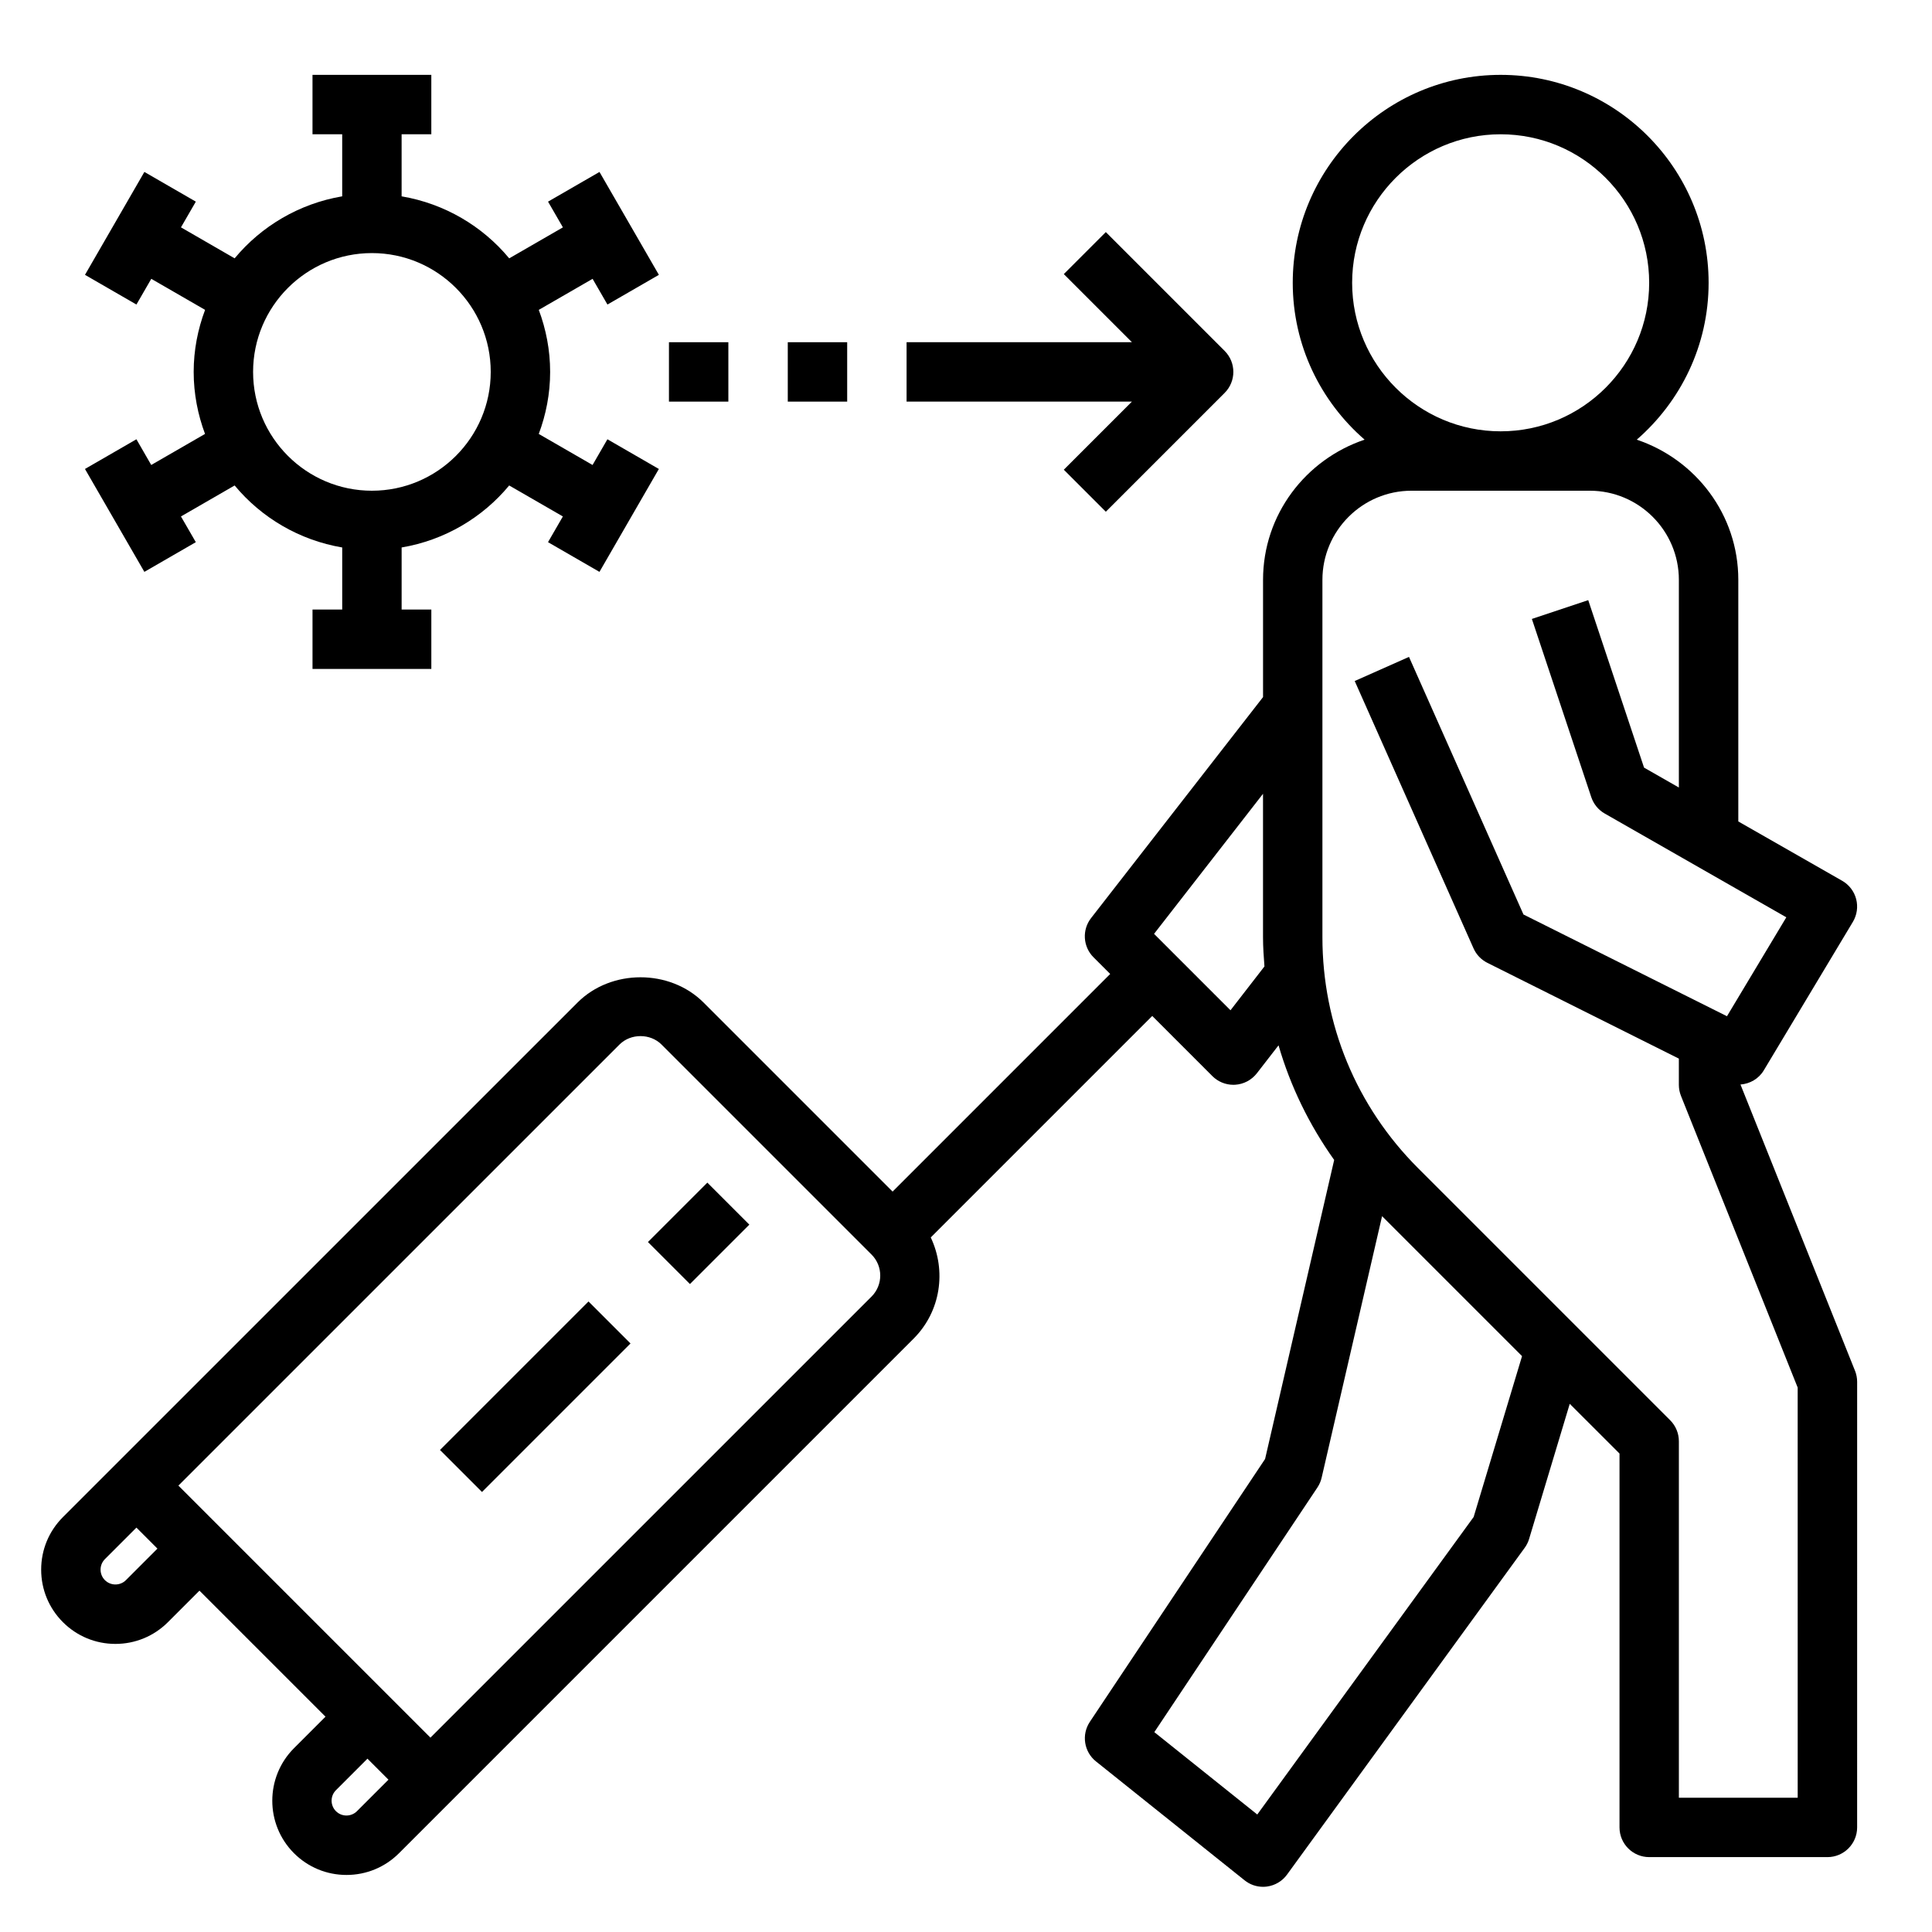 <?xml version="1.0" encoding="UTF-8"?>
<!-- Uploaded to: SVG Repo, www.svgrepo.com, Generator: SVG Repo Mixer Tools -->
<svg fill="#000000" width="800px" height="800px" version="1.1" viewBox="144 144 512 512" xmlns="http://www.w3.org/2000/svg">
 <g>
  <path d="m635.6 507.28-30.355-75.871c2.473-0.188 4.809-1.48 6.172-3.746l23.617-39.359c1.086-1.82 1.402-3.992 0.867-6.047-0.535-2.047-1.875-3.793-3.707-4.84l-27.523-15.723v-64.027c0-17.328-11.328-31.914-26.914-37.148 11.641-10.117 19.043-24.98 19.043-41.574 0-30.387-24.719-55.105-55.105-55.105-30.387 0-55.105 24.719-55.105 55.105 0 16.594 7.398 31.457 19.043 41.57-15.586 5.238-26.914 19.824-26.914 37.152v31.07l-45.57 58.559c-2.441 3.133-2.164 7.598 0.645 10.398l4.418 4.418-57.664 57.672-50.098-50.098c-8.926-8.926-24.48-8.926-33.402 0l-122.46 122.45-13.918 13.918c-3.715 3.715-5.762 8.66-5.762 13.918 0 5.258 2.047 10.203 5.762 13.918 3.715 3.715 8.66 5.762 13.918 5.762 5.258 0 10.195-2.047 13.918-5.762l8.352-8.352 33.402 33.402-8.352 8.352c-7.668 7.676-7.668 20.16 0 27.828 3.715 3.715 8.66 5.762 13.918 5.762 5.25 0 10.195-2.047 13.918-5.762l13.918-13.918 122.46-122.46c7.242-7.25 8.699-18.035 4.535-26.805l58.695-58.695 15.941 15.941c1.469 1.473 3.477 2.301 5.555 2.301 0.164 0 0.332 0 0.496-0.016 2.258-0.141 4.336-1.25 5.731-3.031l5.746-7.414c3.156 10.871 8.141 21.09 14.746 30.379l-18.309 79.246-46.438 69.652c-2.266 3.402-1.559 7.965 1.637 10.508l39.359 31.488c1.391 1.125 3.125 1.73 4.902 1.73 0.348 0 0.699-0.023 1.047-0.07 2.133-0.293 4.055-1.434 5.312-3.172l62.977-86.594c0.52-0.715 0.922-1.512 1.172-2.363l10.77-35.801 13.188 13.18v99.078c0 4.344 3.527 7.871 7.871 7.871h47.23c4.344 0 7.871-3.527 7.871-7.871l0.004-118.08c0-1-0.191-1.992-0.559-2.93zm-458.23 55.477c-1.535 1.527-4.031 1.527-5.566 0-1.535-1.535-1.535-4.031 0-5.574l8.352-8.352 5.566 5.566zm55.66 61.227c-1.535-1.535-1.535-4.031 0-5.566l8.352-8.352 5.566 5.566-8.352 8.352c-1.535 1.527-4.031 1.535-5.566 0zm141.94-136.38-116.9 116.89-66.793-66.793 116.9-116.89c2.969-2.977 8.156-2.977 11.133 0l55.664 55.664c3.066 3.062 3.066 8.059-0.004 11.129zm127.36-268.66c0-21.703 17.656-39.359 39.359-39.359 21.703 0 39.359 17.656 39.359 39.359s-17.656 39.359-39.359 39.359c-21.703 0-39.359-17.656-39.359-39.359zm-32.238 192.79-20.254-20.254 28.875-37.117v37.992c0 2.606 0.188 5.188 0.379 7.762zm64.441 134.28-57.34 78.848-27.285-21.828 43.227-64.844c0.527-0.797 0.906-1.668 1.117-2.598l16.012-69.297 37.094 37.094zm85.875 74.398h-31.488v-94.465c0-2.086-0.828-4.094-2.305-5.566l-66.832-66.832c-16.328-16.332-25.328-38.059-25.328-61.188v-94.699c0-13.02 10.598-23.617 23.617-23.617h47.23c13.02 0 23.617 10.598 23.617 23.617v55.035l-9.227-5.273-14.793-44.383-14.934 4.984 15.742 47.23c0.613 1.836 1.883 3.387 3.566 4.344l48.121 27.496-15.727 26.215-53.93-26.961-30.34-68.266-14.383 6.391 31.488 70.848c0.738 1.668 2.039 3.023 3.668 3.84l50.746 25.379v6.945c0 1 0.188 1.992 0.559 2.93l30.93 77.301z"/>
  <path d="m260.6 528.26 39.359-39.359 11.133 11.133-39.359 39.359z"/>
  <path d="m180.15 260.41-13.633 7.871 15.742 27.27 13.633-7.871-3.938-6.816 14.227-8.211c7.078 8.535 17.117 14.5 28.508 16.43v16.453h-7.871v15.742h31.488v-15.742h-7.871v-16.453c11.391-1.922 21.426-7.887 28.504-16.43l14.227 8.211-3.938 6.816 13.633 7.871 15.742-27.27-13.633-7.871-3.938 6.816-14.258-8.227c1.922-5.129 3.016-10.656 3.016-16.441s-1.094-11.312-3.008-16.438l14.258-8.227 3.938 6.816 13.633-7.871-15.742-27.27-13.633 7.871 3.938 6.816-14.227 8.211c-7.086-8.539-17.125-14.504-28.516-16.434v-16.453h7.871v-15.746h-31.488v15.742h7.871v16.453c-11.387 1.934-21.426 7.898-28.504 16.434l-14.223-8.211 3.938-6.816-13.633-7.871-15.742 27.27 13.633 7.871 3.938-6.816 14.258 8.227c-1.926 5.129-3.023 10.656-3.023 16.441s1.094 11.312 3.008 16.438l-14.258 8.227zm62.41-49.34c17.367 0 31.488 14.121 31.488 31.488 0 17.367-14.121 31.488-31.488 31.488-17.367 0-31.488-14.121-31.488-31.488 0-17.367 14.121-31.488 31.488-31.488z"/>
  <path d="m425.92 268.48 11.133 11.133 31.488-31.488c3.078-3.078 3.078-8.055 0-11.133l-31.488-31.488-11.133 11.133 18.051 18.051h-59.719v15.742h59.719z"/>
  <path d="m352.77 234.69h15.742v15.742h-15.742z"/>
  <path d="m321.28 234.69h15.742v15.742h-15.742z"/>
  <path d="m315.71 473.15 15.742-15.742 11.133 11.133-15.742 15.742z"/>
 </g>
</svg>